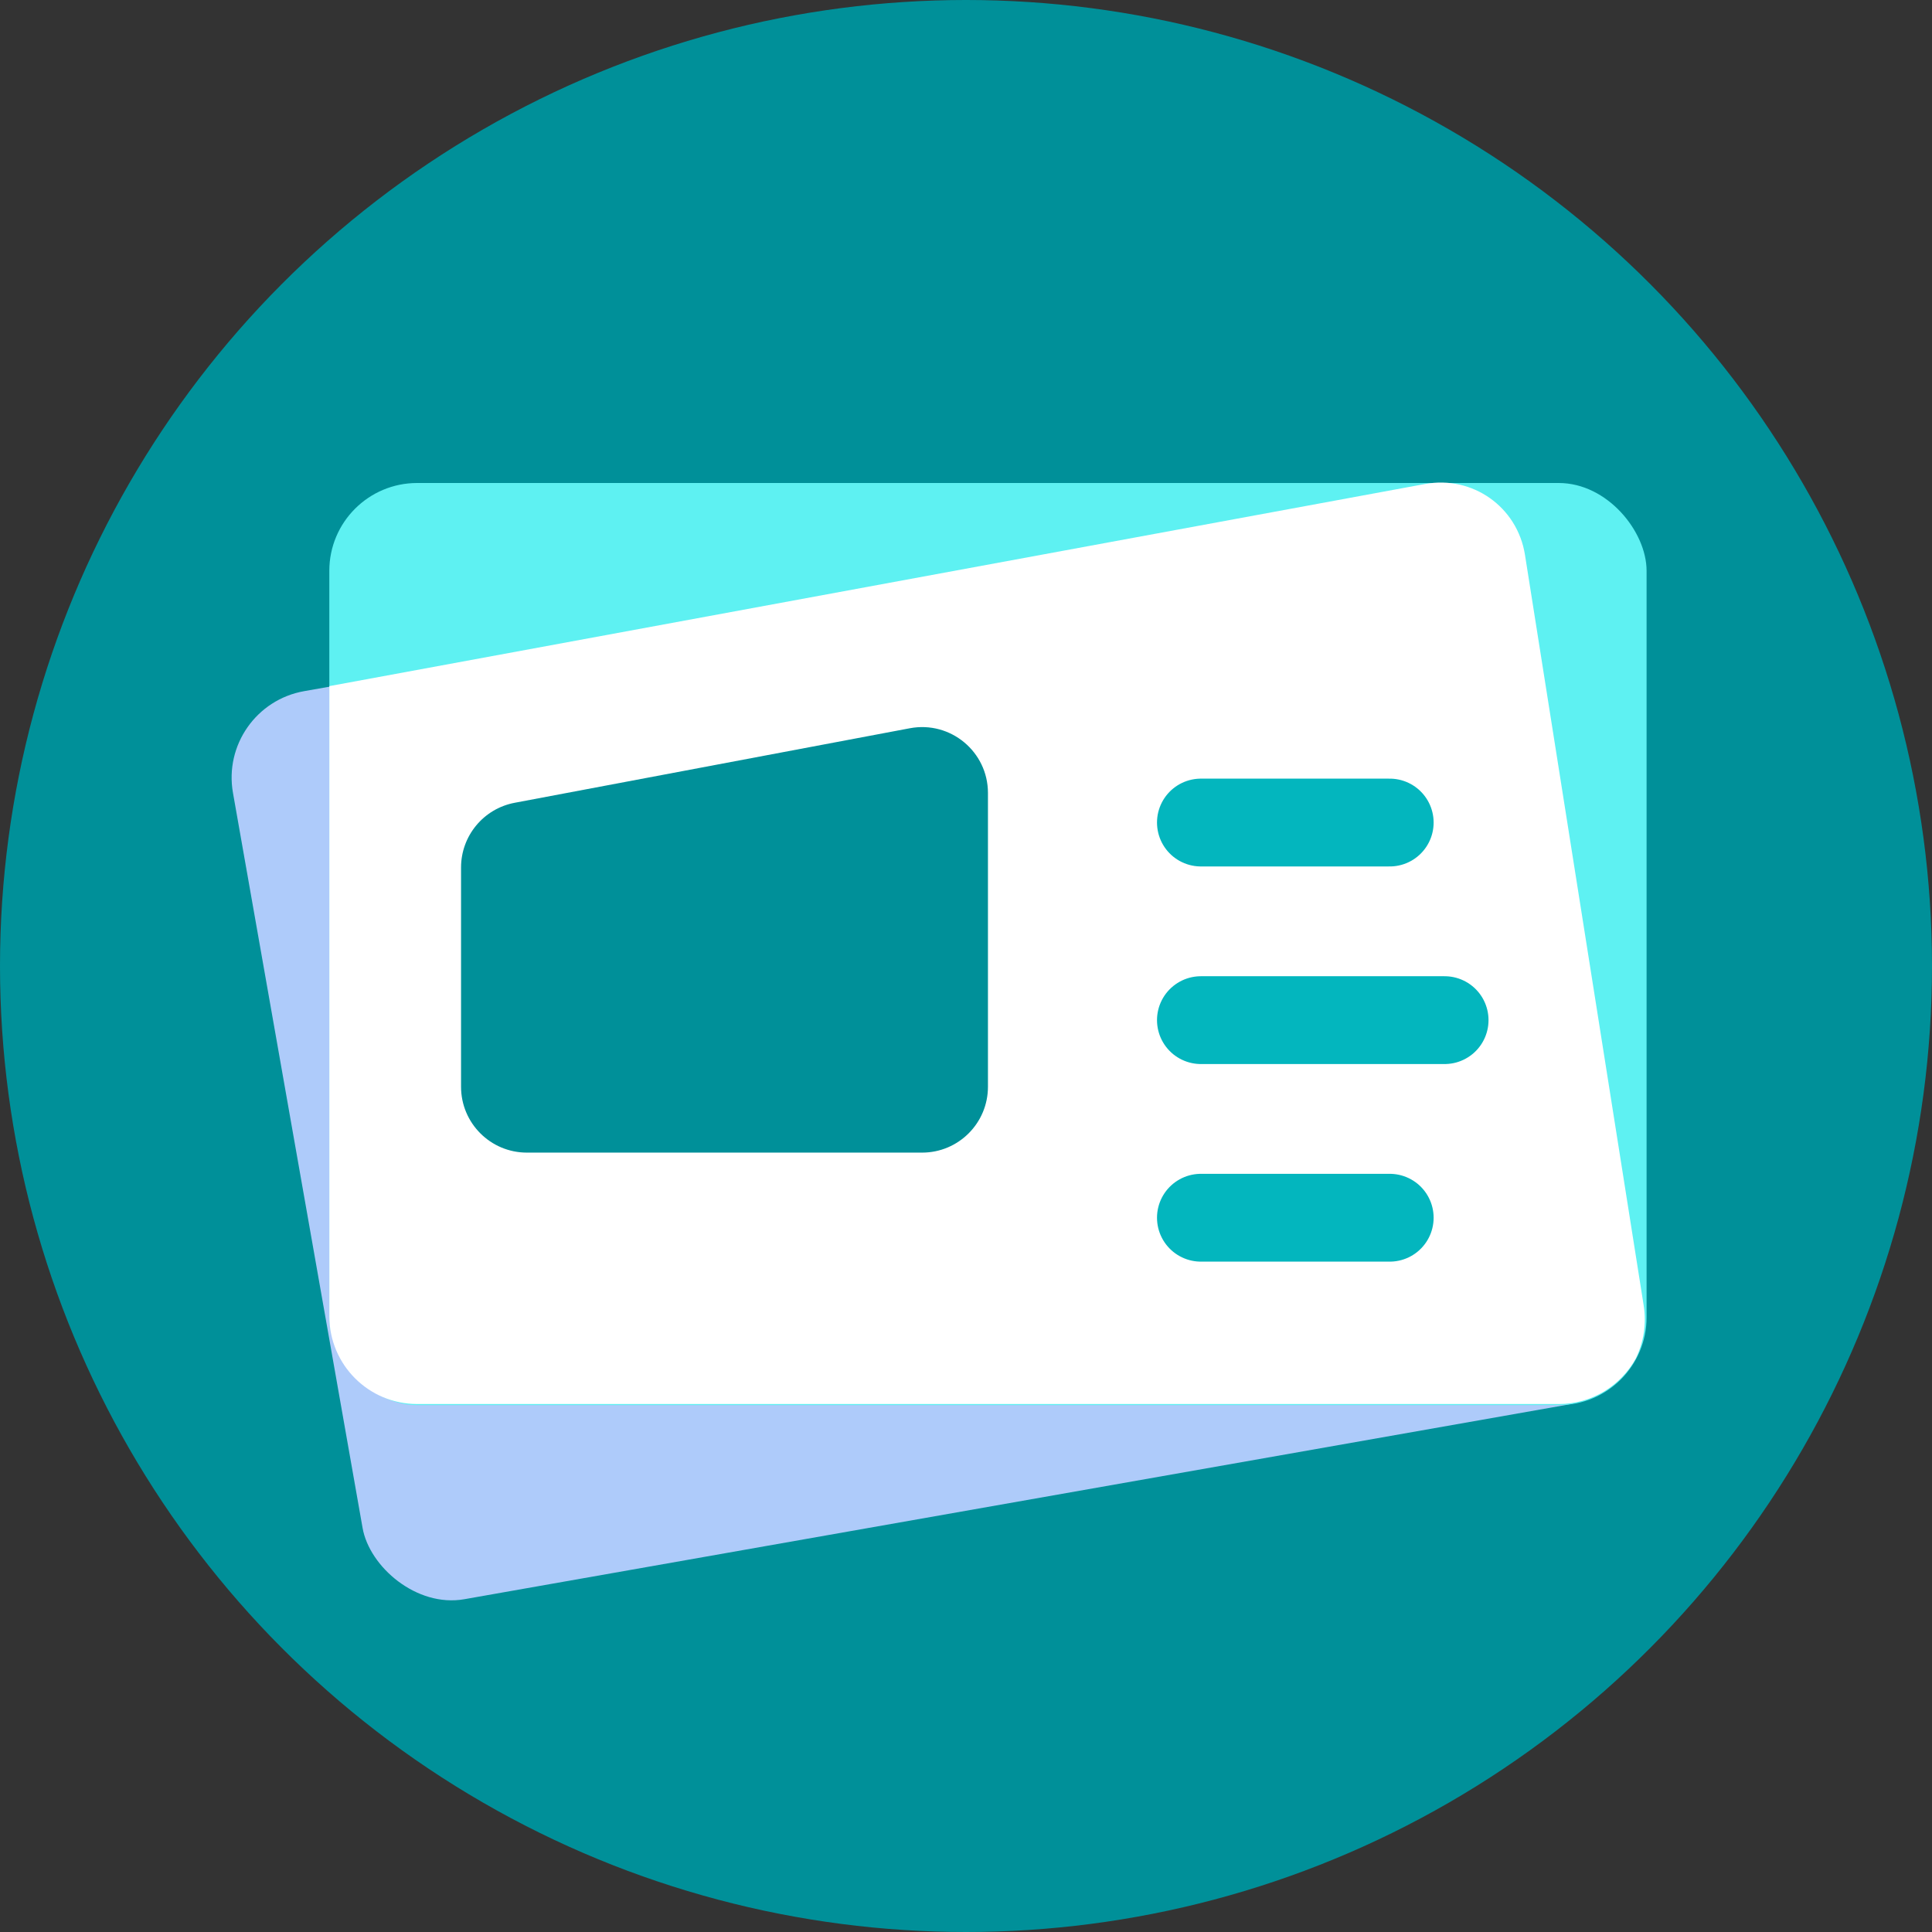 <svg width="256" height="256" viewBox="0 0 256 256" fill="none" xmlns="http://www.w3.org/2000/svg">
<rect x="0" y="0" width="256" height="256" fill="#333333" stroke="none"/>
<circle cx="128" cy="128" r="128" fill="#009099"/>
<rect x="28.849" y="93.6" width="171.636" height="122.182" rx="11.636" transform="rotate(-10 28.849 93.6)" fill="#AECBFA"/>
<rect x="43.636" y="64" width="174.545" height="122.182" rx="11.636" fill="#5EF1F2"/>
<path fill-rule="evenodd" clip-rule="evenodd" d="M216.769 179.972C214.795 183.589 210.958 186.042 206.547 186.042H55.275C48.848 186.042 43.638 180.833 43.638 174.406V90.915L188.806 64.136C195.126 62.97 201.063 67.171 202.067 73.519L217.798 172.99C218.187 175.446 217.78 177.863 216.769 179.972Z" fill="white"/>
<path d="M159.127 108.991L184.145 108.991" stroke="#03B6BE" stroke-width="11.636" stroke-linecap="round"/>
<path d="M159.127 135.173L191.418 135.173" stroke="#03B6BE" stroke-width="11.636" stroke-linecap="round"/>
<path d="M159.127 161.355L184.145 161.355" stroke="#03B6BE" stroke-width="11.636" stroke-linecap="round"/>
<path d="M61.091 114.948C61.091 110.752 64.077 107.15 68.201 106.372L120.564 96.496C125.938 95.483 130.909 99.604 130.909 105.073V144C130.909 148.82 127.002 152.727 122.182 152.727H69.818C64.998 152.727 61.091 148.82 61.091 144V114.948Z" fill="#009099"/>
</svg>
